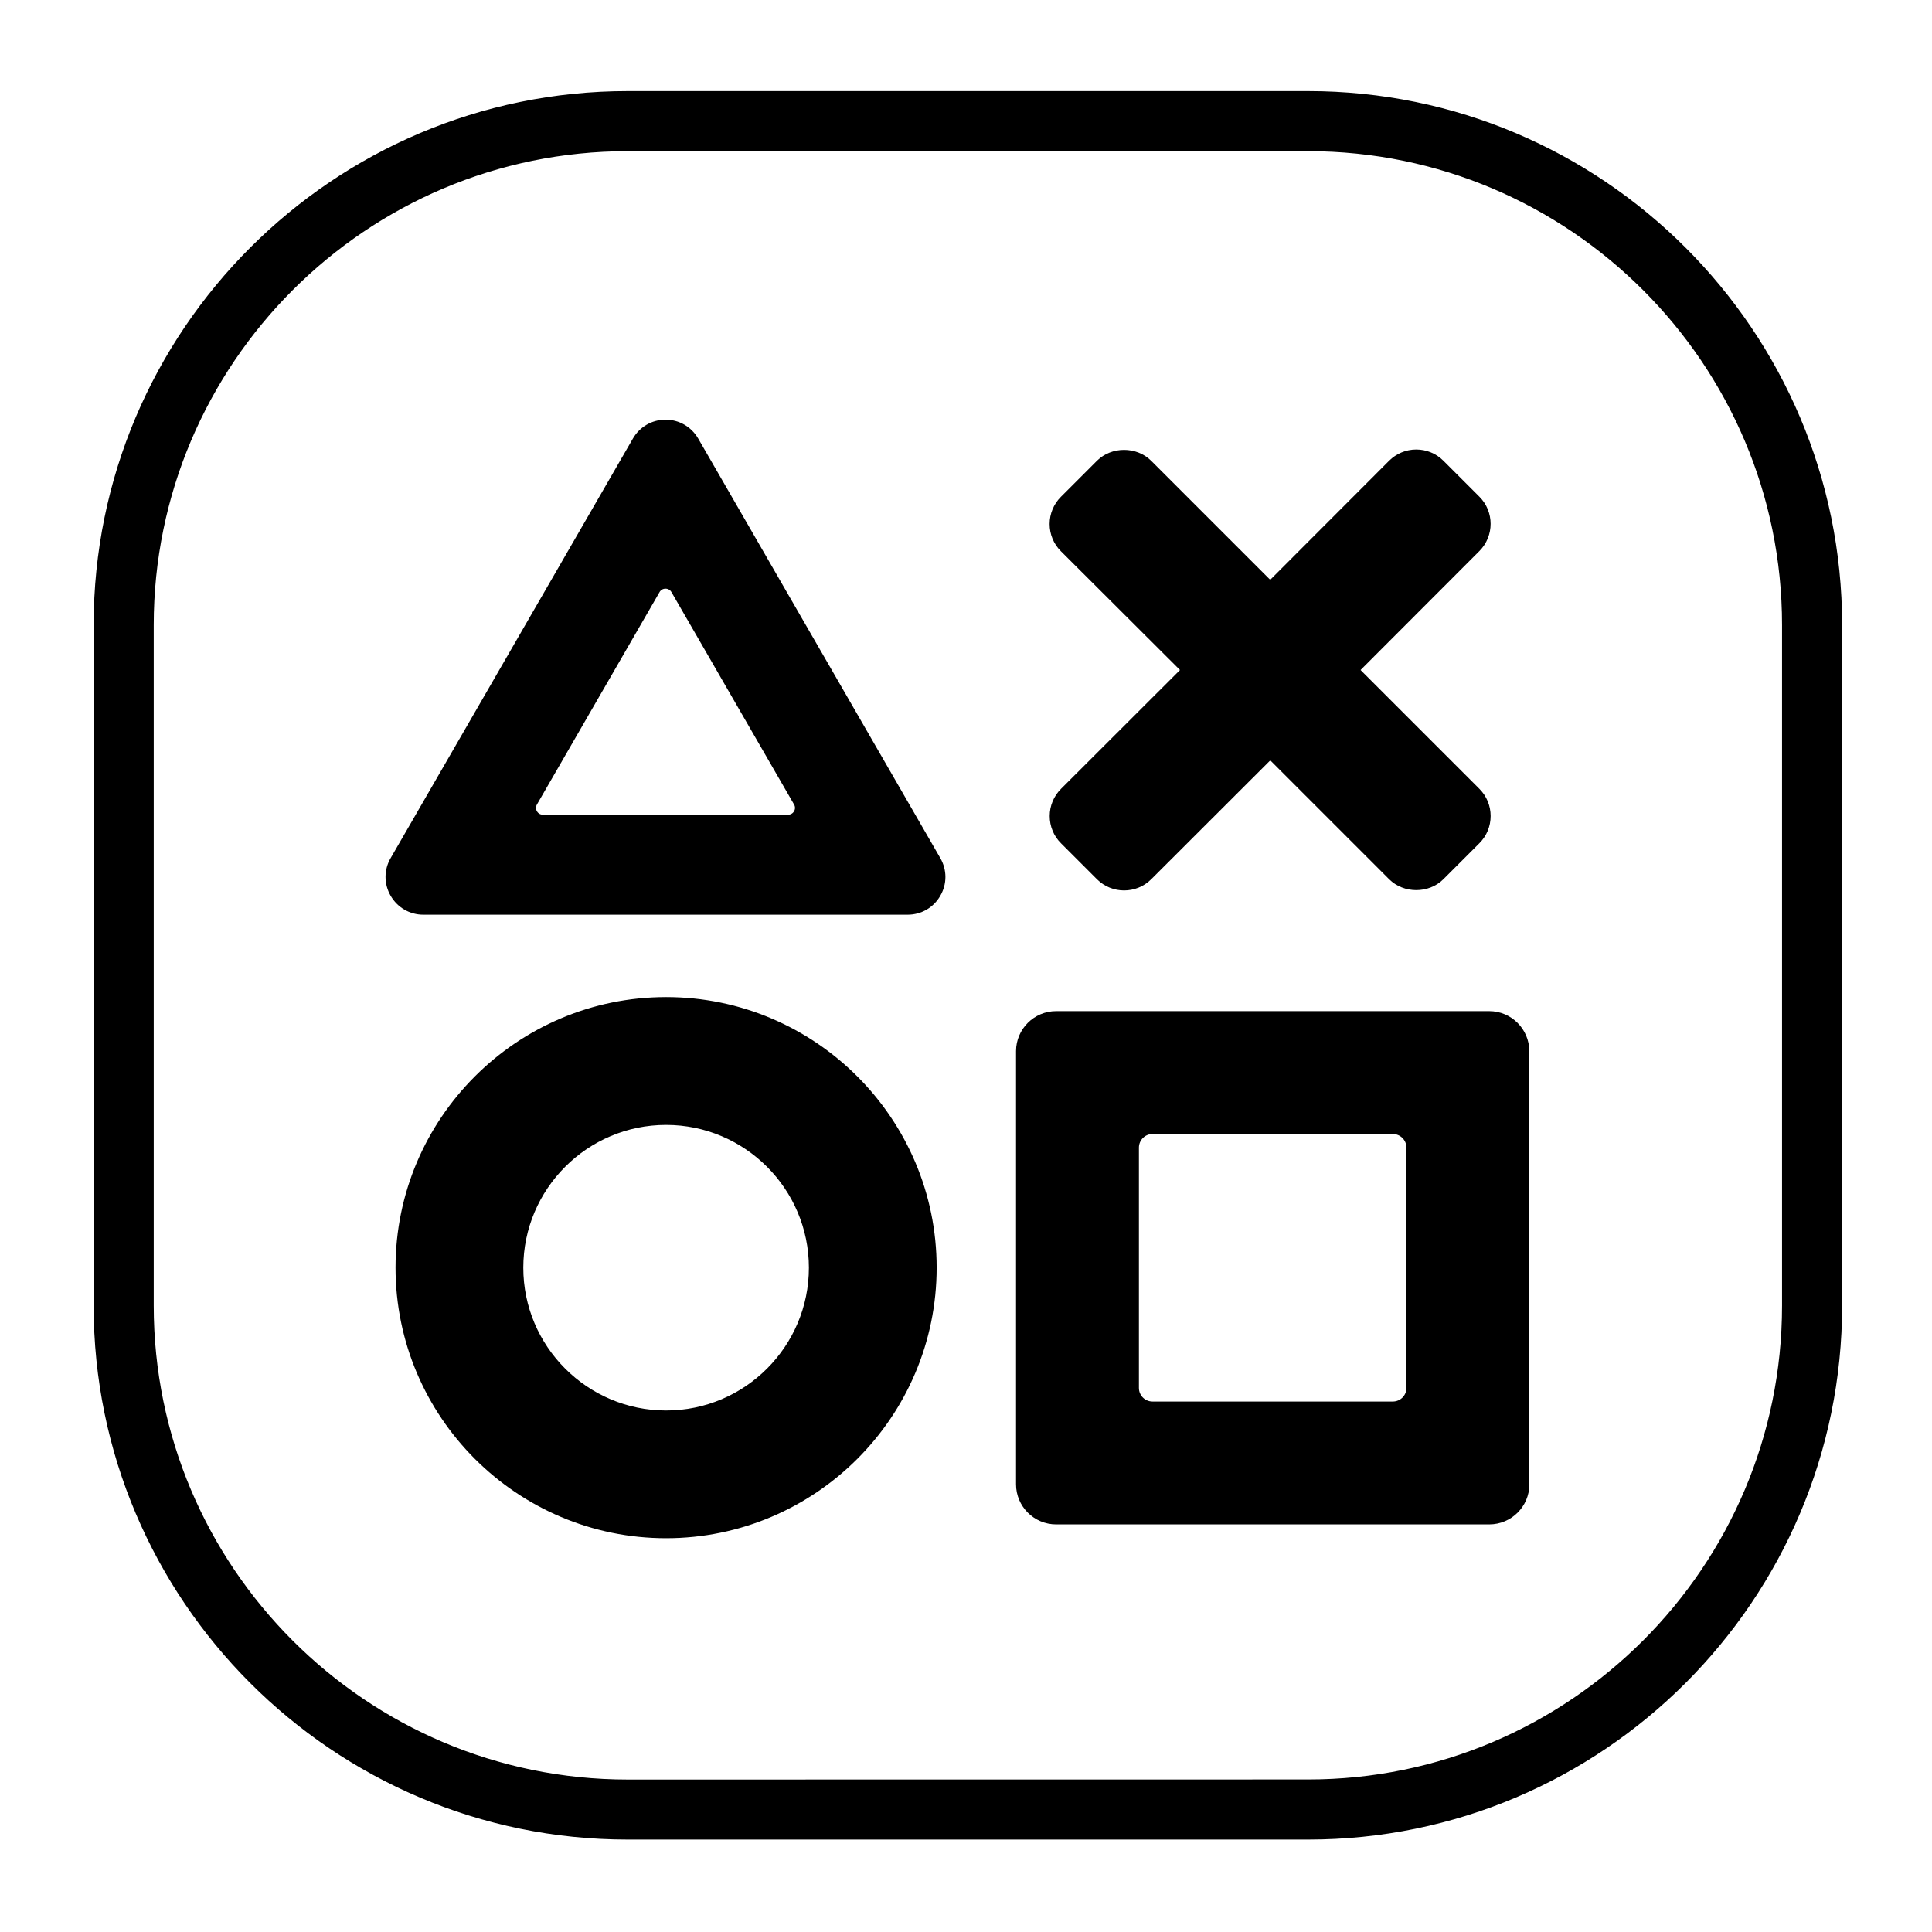 <?xml version="1.0" encoding="UTF-8"?> <svg xmlns="http://www.w3.org/2000/svg" viewBox="0 0 100 100" fill-rule="evenodd"><path d="m67.711 4.965h-35.227c-15.102 0-27.387 12.285-27.387 27.387v35.227c0 15.102 12.285 27.387 27.387 27.387h35.227c15.102 0 27.387-12.285 27.387-27.387v-35.227c0-15.102-12.285-27.387-27.387-27.387zm24.777 62.613c0 13.664-11.117 24.777-24.777 24.777l-35.227 0.004c-13.664 0-24.777-11.117-24.777-24.777v-35.23c0-13.664 11.117-24.777 24.777-24.777h35.227c13.664 0 24.777 11.117 24.777 24.777z" stroke-width="0.5" stroke="black"></path><path d="m77.082 52.586h-22.418c-1.004 0-1.824 0.816-1.824 1.82v22.422c0 1.004 0.816 1.824 1.824 1.824h22.422c1.004 0 1.824-0.816 1.824-1.824l-0.004-22.422c0-1.004-0.82-1.82-1.824-1.82zm-4.035 19.254c0 0.527-0.426 0.953-0.953 0.953h-12.441c-0.527 0-0.953-0.426-0.953-0.953v-12.441c0-0.527 0.43-0.953 0.953-0.953h12.441c0.527 0 0.953 0.43 0.953 0.953z" stroke-width="0.5" stroke="black"></path><path d="m34.477 51.859c-7.582 0-13.754 6.168-13.754 13.754 0 7.586 6.172 13.754 13.754 13.754 7.582 0 13.754-6.168 13.754-13.754 0-7.582-6.168-13.754-13.754-13.754zm0 21.398c-4.215 0-7.641-3.43-7.641-7.641 0-4.215 3.43-7.641 7.641-7.641 4.215 0 7.641 3.43 7.641 7.641 0 4.211-3.426 7.641-7.641 7.641z" stroke-width="0.5" stroke="black"></path><path d="m61.43 34.68-6.336 6.328c-0.328 0.328-0.512 0.766-0.512 1.23 0 0.465 0.18 0.902 0.508 1.23l1.863 1.863c0.34 0.34 0.785 0.508 1.23 0.508 0.445 0 0.891-0.168 1.23-0.508l6.336-6.328 6.328 6.328c0.656 0.656 1.801 0.656 2.457 0l1.863-1.863c0.328-0.328 0.508-0.766 0.508-1.23 0-0.465-0.18-0.902-0.508-1.23l-6.328-6.328 6.328-6.336c0.676-0.68 0.676-1.781 0-2.457l-1.863-1.863c-0.328-0.328-0.766-0.508-1.23-0.508-0.465 0-0.902 0.184-1.23 0.512l-6.328 6.336-6.336-6.336c-0.656-0.656-1.801-0.656-2.457 0l-1.863 1.863c-0.328 0.328-0.512 0.766-0.512 1.23s0.18 0.902 0.508 1.23z" stroke-width="0.5" stroke="black"></path><path d="m35.922 22.824c-0.309-0.531-0.859-0.852-1.473-0.852s-1.164 0.32-1.473 0.852l-12.539 21.715c-0.309 0.531-0.309 1.168 0 1.703 0.309 0.531 0.859 0.852 1.473 0.852h25.07c0.617 0 1.168-0.32 1.473-0.852 0.309-0.531 0.309-1.168 0-1.703zm5.394 19.293c-0.109 0.188-0.305 0.301-0.523 0.301h-12.695c-0.219 0-0.414-0.113-0.523-0.301s-0.109-0.414 0-0.602l6.348-10.996c0.109-0.188 0.305-0.301 0.523-0.301s0.414 0.113 0.523 0.301l6.348 10.996c0.109 0.188 0.109 0.41 0 0.602z" stroke-width="0.5" stroke="black"></path></svg> 
